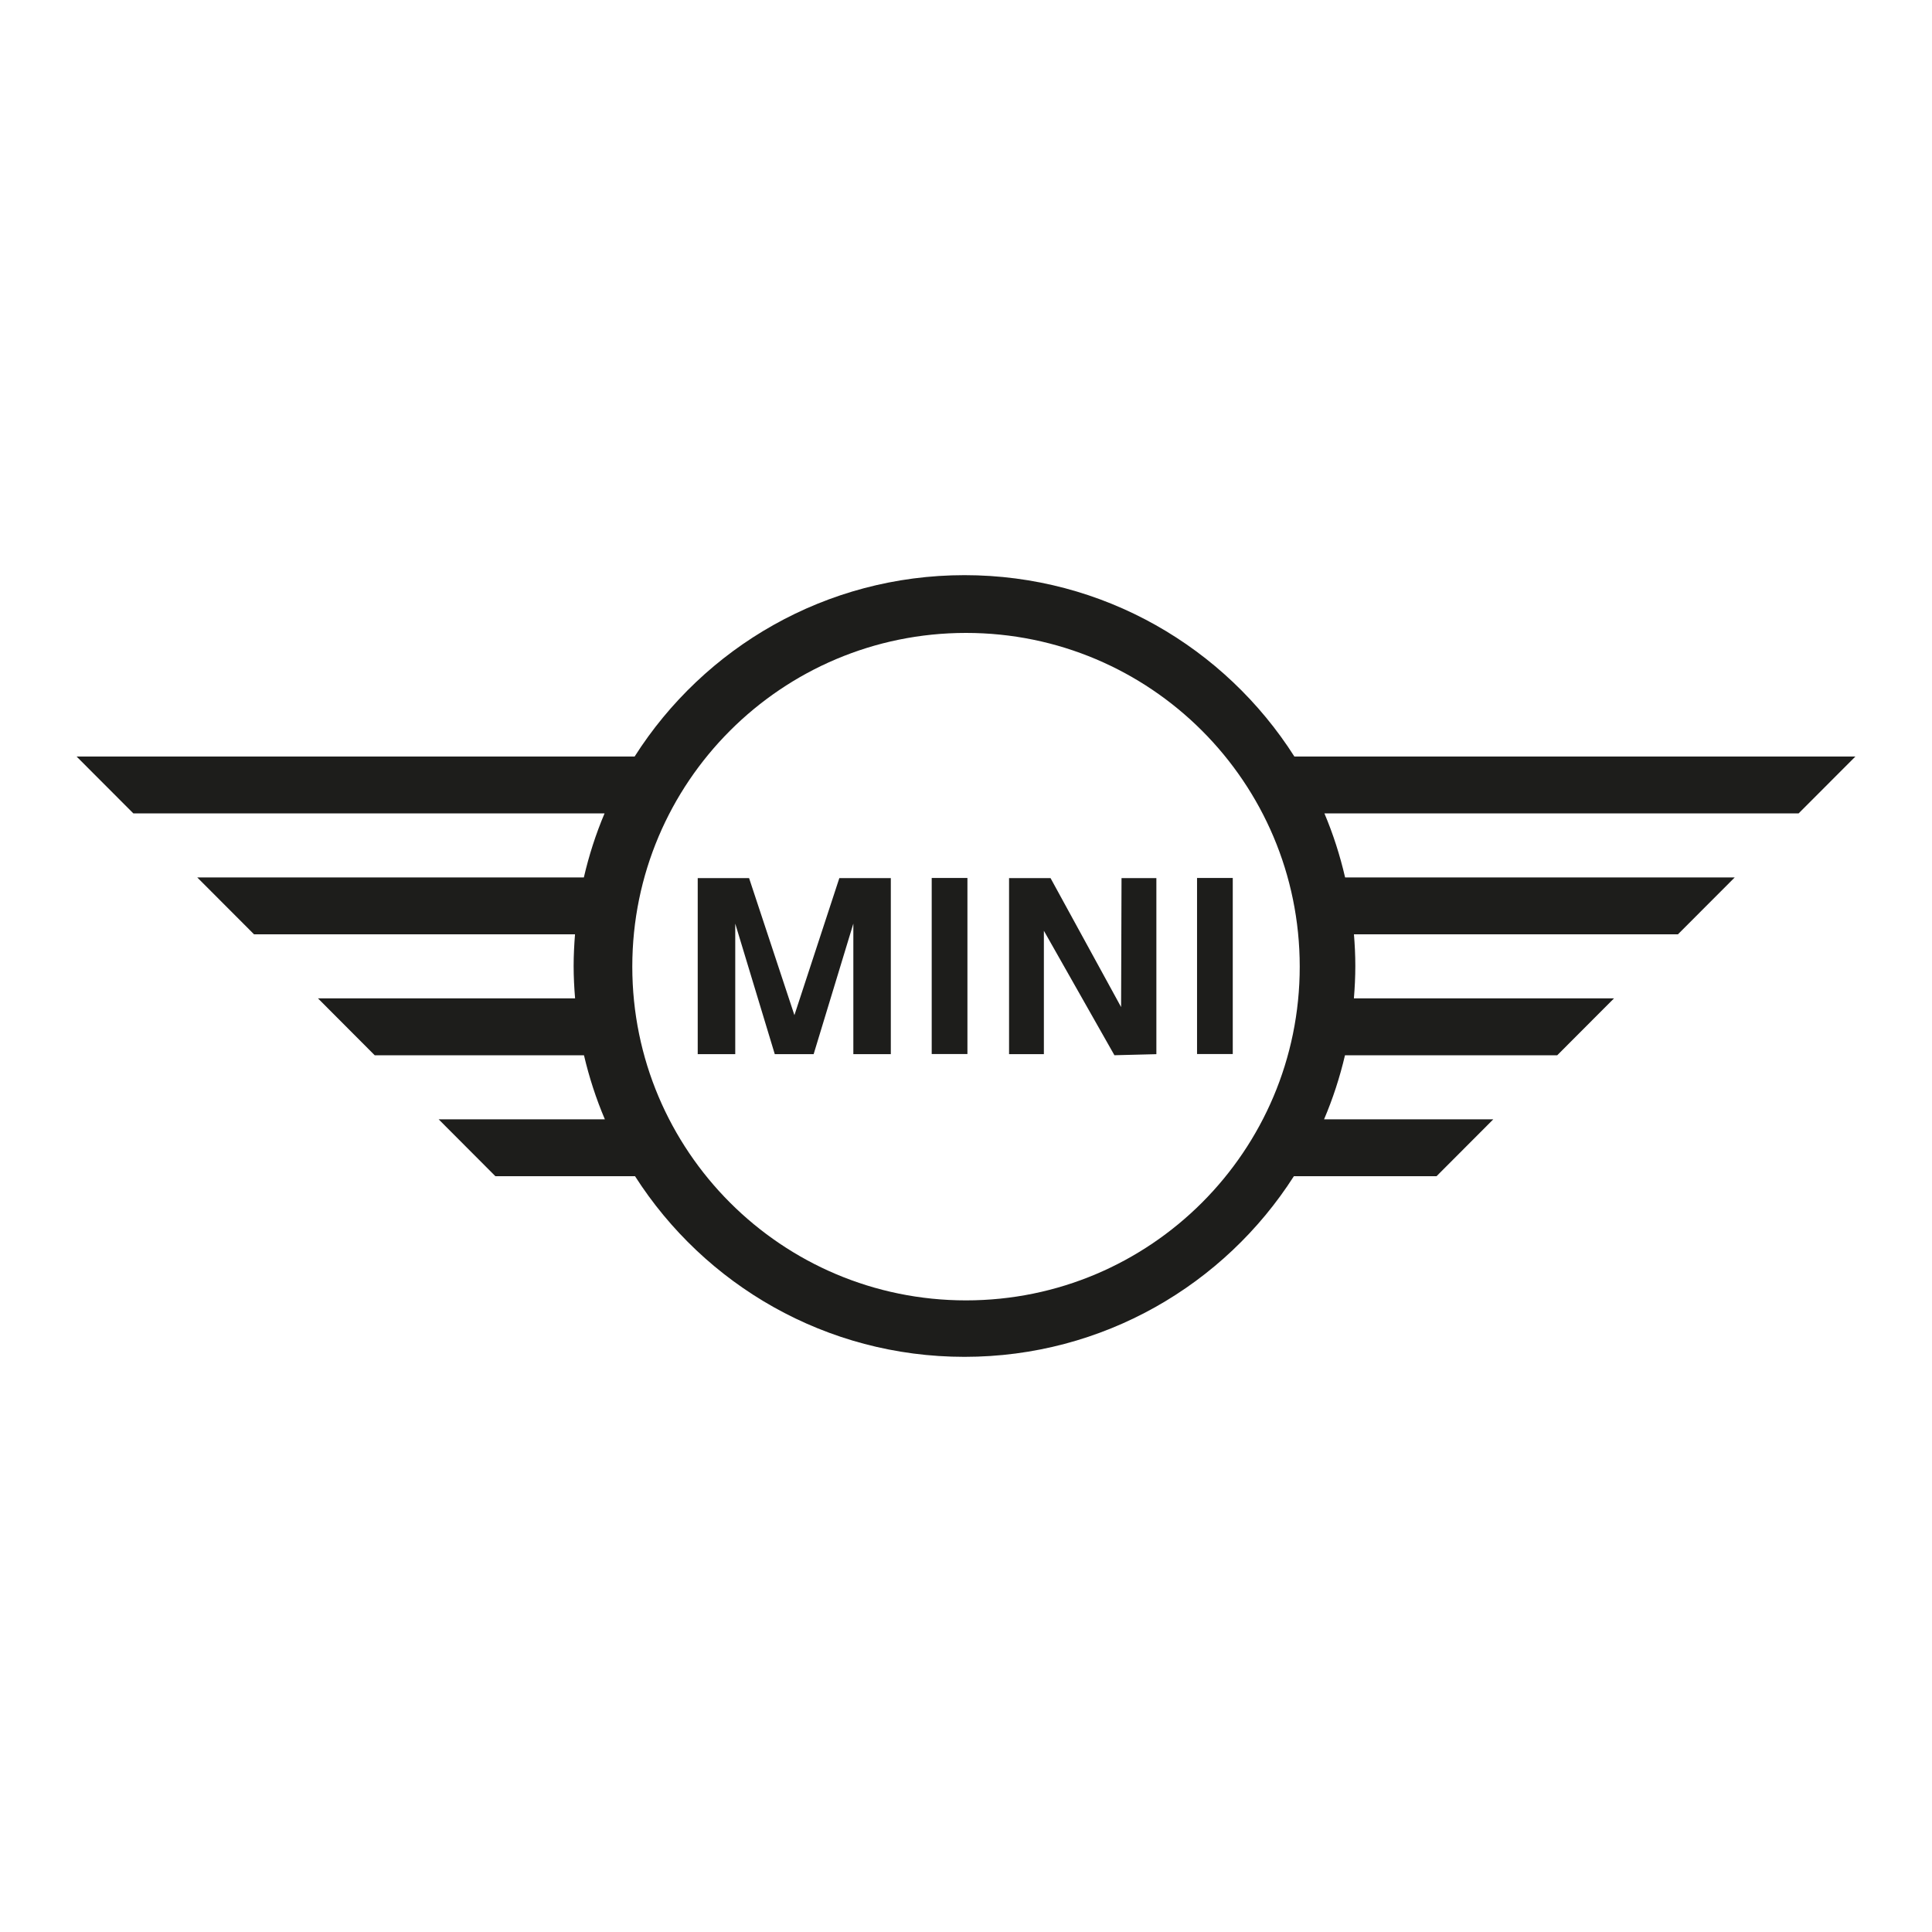 <?xml version="1.0" encoding="UTF-8"?>
<svg xmlns="http://www.w3.org/2000/svg" id="Livello_1" data-name="Livello 1" version="1.1" viewBox="0 0 800 800">
  <defs>
    <style>
      .cls-1 {
        fill: #1d1d1b;
        stroke-width: 0px;
      }
    </style>
  </defs>
  <path class="cls-1" d="M768.3,313.25h-232.33c-28.72-45.13-79.14-75.09-136.59-75.09s-107.88,29.96-136.59,75.09H31.7l23.51,23.55h195.13c-3.6,8.49-6.46,17.37-8.58,26.53H81.68l23.51,23.55h132.91c-.34,4.33-.57,8.7-.57,13.12s.23,8.99.6,13.4h-106.47l23.5,23.56h86.65c2.15,9.16,5.03,18.03,8.65,26.52h-68.83l23.5,23.56h57.82c28.75,44.97,79.09,74.8,136.41,74.8s107.66-29.83,136.41-74.8h59.07l23.51-23.56h-70.08c3.62-8.49,6.51-17.36,8.66-26.52h87.89l23.51-23.56h-107.71c.36-4.42.59-8.89.59-13.4s-.22-8.79-.57-13.12h134.16l23.51-23.55h-161.33c-2.12-9.16-4.98-18.04-8.57-26.53h196.37l23.51-23.55ZM400,538.46c-76.32,0-138.18-61.87-138.18-138.19s61.86-138.19,138.18-138.19,138.19,61.87,138.19,138.19-61.86,138.19-138.19,138.19"></path>
  <polygon class="cls-1" points="328.95 420.35 310.18 363.61 288.91 363.61 288.91 436.51 304.45 436.51 304.45 382.45 320.82 436.51 336.91 436.51 353.35 382.45 353.35 436.51 368.87 436.51 368.87 363.61 347.55 363.61 328.95 420.35"></polygon>
  <polygon class="cls-1" points="464.22 417 435.01 363.61 417.83 363.61 417.83 436.51 432.25 436.51 432.25 385.41 461.46 436.95 478.83 436.51 478.83 363.61 464.4 363.61 464.22 417"></polygon>
  <rect class="cls-1" x="385.8" y="363.55" width="14.79" height="72.9"></rect>
  <rect class="cls-1" x="495.67" y="363.55" width="14.79" height="72.9"></rect>
</svg>
